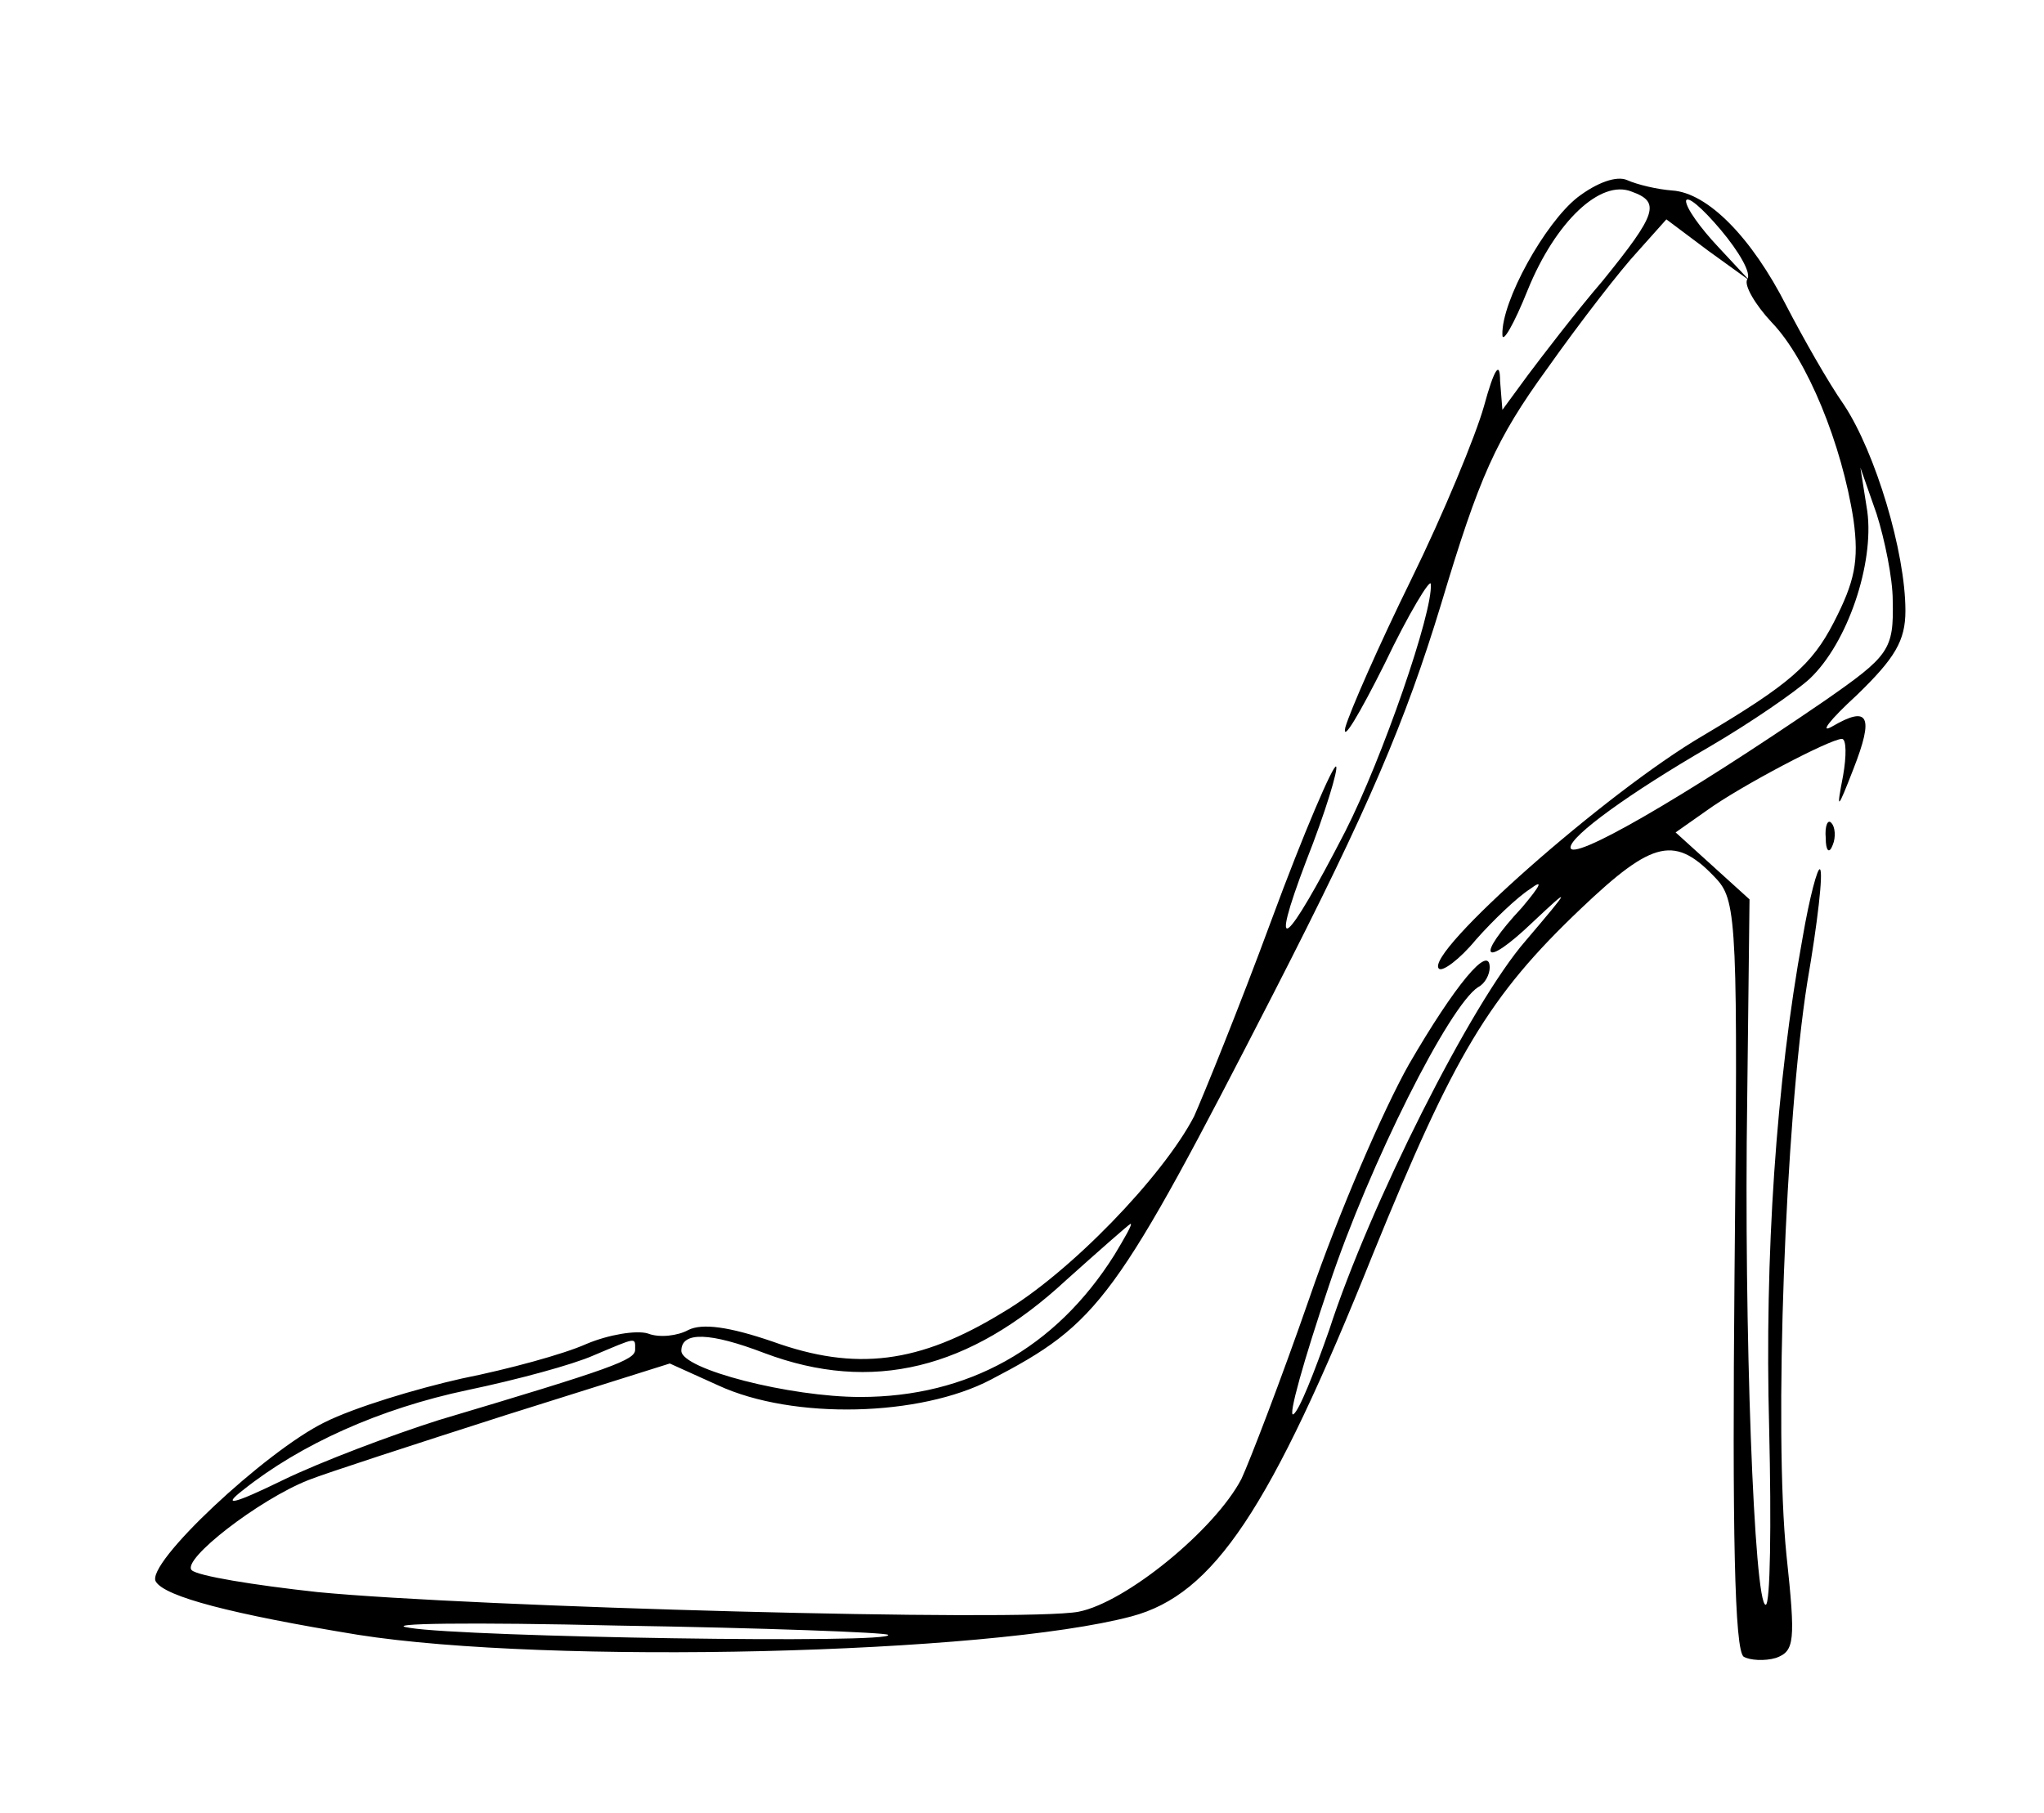 <?xml version="1.0" encoding="UTF-8" standalone="no"?> <svg xmlns="http://www.w3.org/2000/svg" width="177pt" height="157pt" viewBox="0 0 177 157" preserveAspectRatio="xMidYMid meet"> <g transform="translate(0,157) scale(0.1,-0.1)" fill="#000000" stroke="none"> <path d="M1366 1399 c-28 -22 -66 -90 -65 -119 0 -8 10 9 22 39 24 59 63 96 90 85 25 -9 22 -19 -25 -77 -24 -28 -53 -66 -65 -82 l-22 -30 -2 25 c0 18 -5 11 -14 -22 -7 -25 -35 -93 -63 -150 -28 -57 -53 -114 -57 -128 -3 -14 12 11 34 55 21 44 40 75 40 69 2 -24 -42 -151 -74 -214 -52 -101 -67 -113 -34 -26 17 43 28 80 26 82 -2 3 -28 -57 -56 -133 -28 -76 -59 -152 -67 -170 -27 -52 -108 -136 -166 -170 -72 -44 -127 -51 -199 -25 -38 13 -61 16 -73 10 -9 -5 -25 -7 -35 -3 -10 3 -34 -1 -53 -9 -20 -9 -68 -22 -108 -30 -40 -9 -93 -25 -119 -38 -51 -25 -156 -123 -146 -138 8 -13 65 -28 175 -46 165 -26 546 -17 670 16 71 19 120 92 209 314 70 172 100 223 180 299 63 60 82 64 118 25 17 -19 18 -43 15 -343 -2 -220 0 -325 8 -330 5 -3 18 -4 28 -1 16 6 17 14 9 89 -11 107 -1 376 18 496 9 52 14 96 11 98 -2 2 -9 -24 -15 -59 -23 -126 -33 -276 -29 -425 2 -84 1 -153 -3 -153 -10 0 -19 240 -16 438 l2 173 -32 29 -32 29 27 19 c29 21 107 62 117 62 4 0 4 -15 1 -32 -6 -31 -5 -30 9 6 18 46 13 55 -18 37 -12 -7 -3 5 21 27 33 32 42 47 42 73 0 51 -26 137 -53 178 -14 20 -36 59 -50 86 -30 59 -68 98 -99 100 -13 1 -30 5 -39 9 -9 4 -26 -2 -43 -15z m147 -71 c-3 -5 7 -22 21 -37 31 -32 61 -106 71 -171 5 -36 1 -54 -17 -89 -19 -37 -39 -54 -113 -98 -84 -49 -242 -189 -229 -202 3 -3 18 8 32 25 15 17 36 37 47 44 12 9 9 3 -7 -16 -41 -44 -34 -54 9 -13 34 32 34 31 -6 -16 -47 -54 -135 -229 -170 -337 -13 -37 -26 -70 -31 -73 -5 -3 9 47 31 112 35 105 104 242 129 258 6 3 10 11 10 17 0 21 -30 -15 -70 -84 -22 -39 -61 -129 -86 -202 -25 -72 -52 -142 -59 -157 -23 -44 -100 -107 -141 -115 -47 -9 -525 4 -659 17 -55 6 -104 14 -109 19 -9 9 58 61 101 78 15 6 92 31 170 56 l143 45 42 -19 c65 -30 175 -27 236 5 94 49 108 68 245 335 82 160 114 235 145 337 33 110 47 142 92 204 29 41 64 86 78 101 l25 28 36 -27 36 -26 -27 29 c-16 17 -28 34 -28 40 1 5 14 -6 30 -25 16 -19 27 -38 23 -43z m126 -278 c1 -43 -3 -48 -59 -87 -124 -85 -220 -140 -220 -127 0 10 51 47 120 87 36 21 75 48 87 59 33 31 56 100 50 145 l-6 38 14 -40 c7 -22 14 -56 14 -75z m-674 -567 c-51 -81 -127 -123 -220 -123 -61 0 -155 24 -155 40 0 17 25 16 72 -2 93 -35 178 -14 261 63 29 26 54 48 56 49 2 0 -5 -12 -14 -27z m-415 -82 c0 -9 -19 -16 -170 -61 -41 -13 -102 -36 -135 -52 -43 -21 -53 -23 -35 -9 50 40 119 71 195 87 43 9 91 22 109 30 38 16 36 16 36 5z m219 -247 c8 -8 -365 -2 -414 6 -28 4 53 5 180 2 127 -2 232 -6 234 -8z"></path> <path d="M1581 844 c0 -11 3 -14 6 -6 3 7 2 16 -1 19 -3 4 -6 -2 -5 -13z"></path> </g> </svg> 